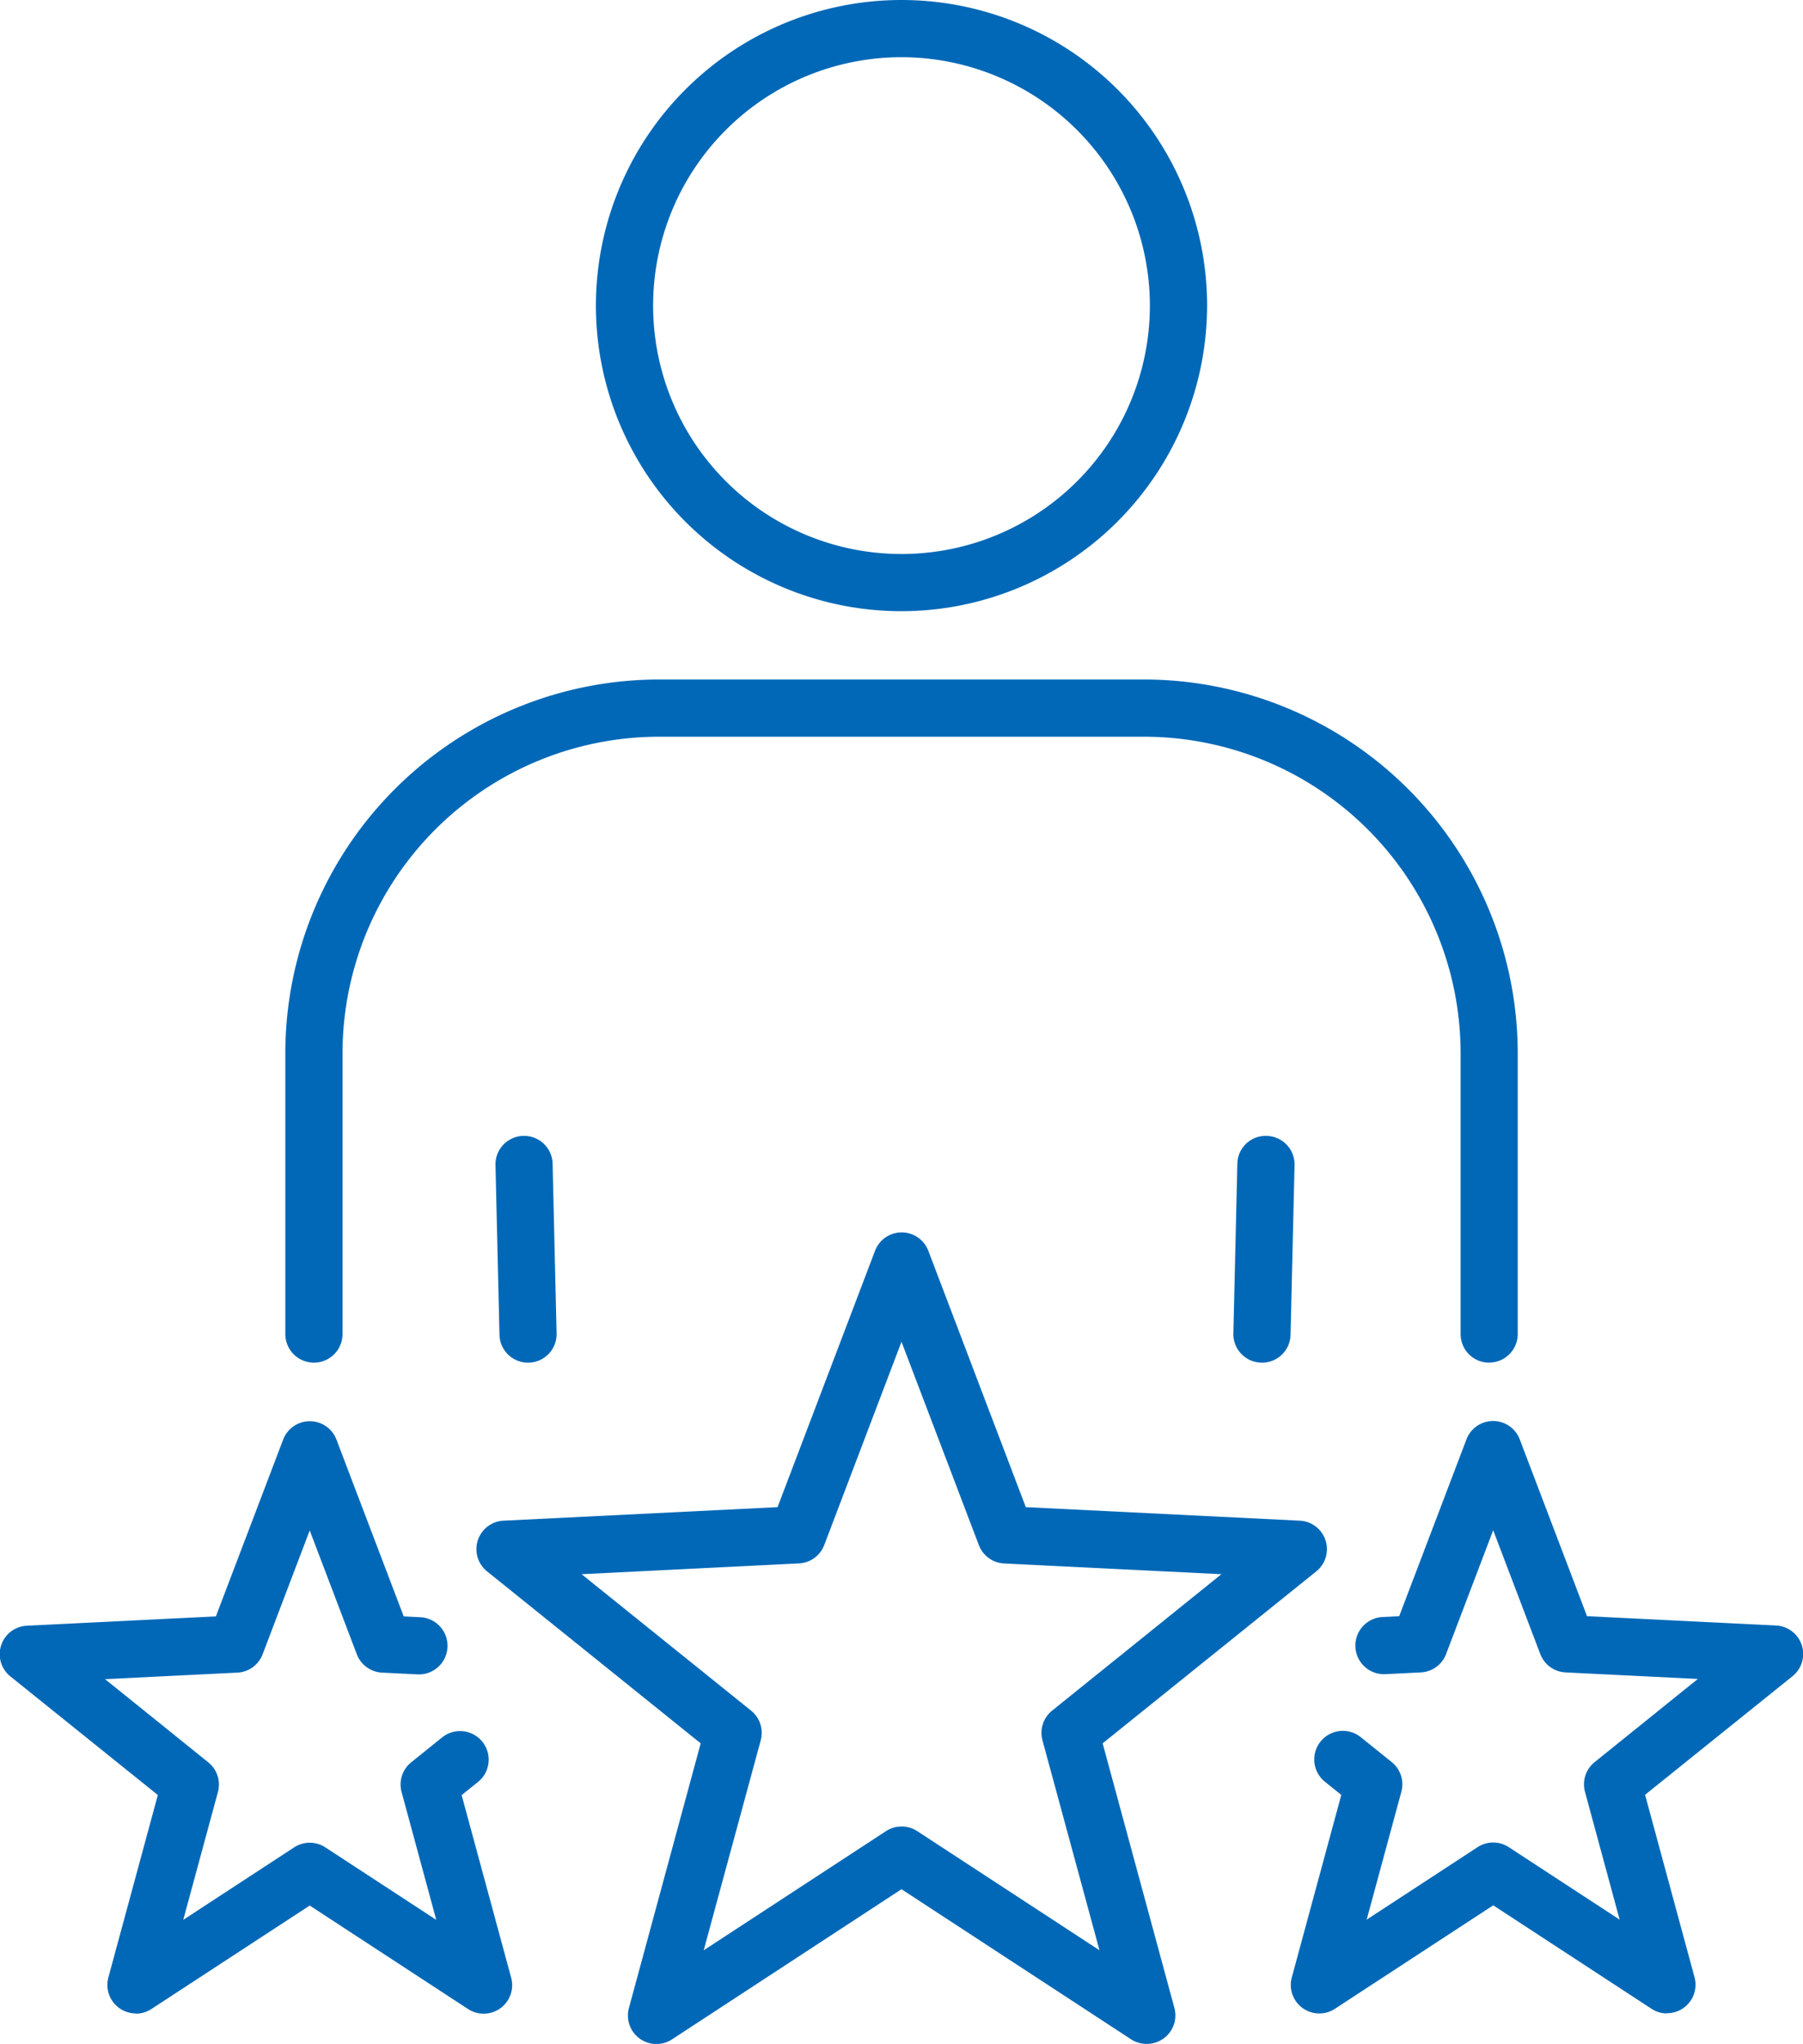 <svg xmlns="http://www.w3.org/2000/svg" xmlns:xlink="http://www.w3.org/1999/xlink" width="75.906" height="86.043" viewBox="0 0 75.906 86.043"><defs><clipPath id="a"><rect width="75.906" height="86.043" fill="#0068b7"/></clipPath></defs><g transform="translate(0)"><g transform="translate(0)" clip-path="url(#a)"><path d="M90.172,122.816a1.2,1.2,0,0,1-1.2-1.2V109.786a13.335,13.335,0,0,0-13.321-13.32H55.219A13.336,13.336,0,0,0,41.9,109.786v11.826a1.2,1.2,0,1,1-2.408,0V109.786A15.747,15.747,0,0,1,55.219,94.057H75.647a15.747,15.747,0,0,1,15.729,15.729v11.826a1.2,1.2,0,0,1-1.2,1.2" transform="translate(-27.48 -65.452)" fill="#0068b7"/><path d="M95.356,25.73a12.865,12.865,0,1,1,12.865-12.865A12.88,12.88,0,0,1,95.356,25.73m0-23.322a10.457,10.457,0,1,0,10.457,10.457A10.469,10.469,0,0,0,95.356,2.408" transform="translate(-57.403)" fill="#0068b7"/><path d="M69.949,166.777a1.2,1.2,0,0,1-1.2-1.176l-.168-7.138a1.2,1.2,0,0,1,1.176-1.232h.029a1.2,1.2,0,0,1,1.2,1.176l.167,7.138a1.2,1.2,0,0,1-1.176,1.232h-.029" transform="translate(-47.721 -109.413)" fill="#0068b7"/><path d="M171.925,166.774H171.9a1.2,1.2,0,0,1-1.176-1.232l.167-7.138a1.191,1.191,0,0,1,1.232-1.175,1.2,1.2,0,0,1,1.176,1.232l-.168,7.138a1.2,1.2,0,0,1-1.2,1.176" transform="translate(-118.799 -109.41)" fill="#0068b7"/><path d="M94.166,204.773a1.2,1.2,0,0,1-.659-.2l-9.655-6.312L74.2,204.576a1.2,1.2,0,0,1-1.821-1.323l3.019-11.133-8.986-7.233a1.2,1.2,0,0,1,.7-2.141l11.522-.569,4.1-10.782a1.2,1.2,0,0,1,2.251,0l4.1,10.782,11.521.569a1.2,1.2,0,0,1,.7,2.141l-8.986,7.233,3.019,11.133a1.2,1.2,0,0,1-1.162,1.519m-10.314-9.151a1.2,1.2,0,0,1,.659.2l7.665,5.01-2.4-8.837a1.2,1.2,0,0,1,.408-1.253L97.32,185l-9.146-.452a1.2,1.2,0,0,1-1.066-.775l-3.256-8.558L80.6,183.77a1.2,1.2,0,0,1-1.066.775L70.384,185l7.134,5.742a1.2,1.2,0,0,1,.407,1.253l-2.4,8.837,7.665-5.01a1.2,1.2,0,0,1,.659-.2" transform="translate(-45.899 -118.73)" fill="#0068b7"/><path d="M5.726,221.67a1.2,1.2,0,0,1-1.162-1.519l2.081-7.676-6.2-4.986a1.2,1.2,0,0,1,.7-2.141l7.944-.392,2.828-7.433a1.2,1.2,0,0,1,2.251,0l2.828,7.433.7.035a1.2,1.2,0,0,1-.119,2.406l-1.49-.074a1.2,1.2,0,0,1-1.066-.775l-1.982-5.21-1.982,5.21a1.2,1.2,0,0,1-1.066.775l-5.568.275,4.343,3.5a1.2,1.2,0,0,1,.408,1.253l-1.459,5.38,4.666-3.05a1.2,1.2,0,0,1,1.318,0l4.667,3.05-1.459-5.381a1.2,1.2,0,0,1,.407-1.253l1.3-1.047a1.2,1.2,0,1,1,1.51,1.876l-.689.554,2.082,7.676a1.2,1.2,0,0,1-1.821,1.323l-6.657-4.351-6.657,4.351a1.2,1.2,0,0,1-.659.2" transform="translate(0 -136.91)" fill="#0068b7"/><path d="M194.526,221.67a1.2,1.2,0,0,1-.659-.2l-6.657-4.351-6.657,4.351a1.2,1.2,0,0,1-1.821-1.323l2.081-7.676-.689-.554a1.2,1.2,0,1,1,1.51-1.876l1.3,1.047a1.2,1.2,0,0,1,.407,1.253l-1.459,5.381,4.667-3.05a1.2,1.2,0,0,1,1.317,0l4.666,3.05-1.459-5.38a1.2,1.2,0,0,1,.408-1.253l4.343-3.5-5.568-.275a1.2,1.2,0,0,1-1.066-.775l-1.982-5.21-1.982,5.21a1.2,1.2,0,0,1-1.066.775l-1.49.074a1.2,1.2,0,1,1-.119-2.406l.7-.035,2.828-7.433a1.2,1.2,0,0,1,2.251,0l2.828,7.433,7.944.392a1.2,1.2,0,0,1,.7,2.141l-6.2,4.986,2.081,7.676a1.2,1.2,0,0,1-1.162,1.519" transform="translate(-124.345 -136.91)" fill="#0068b7"/></g></g></svg>